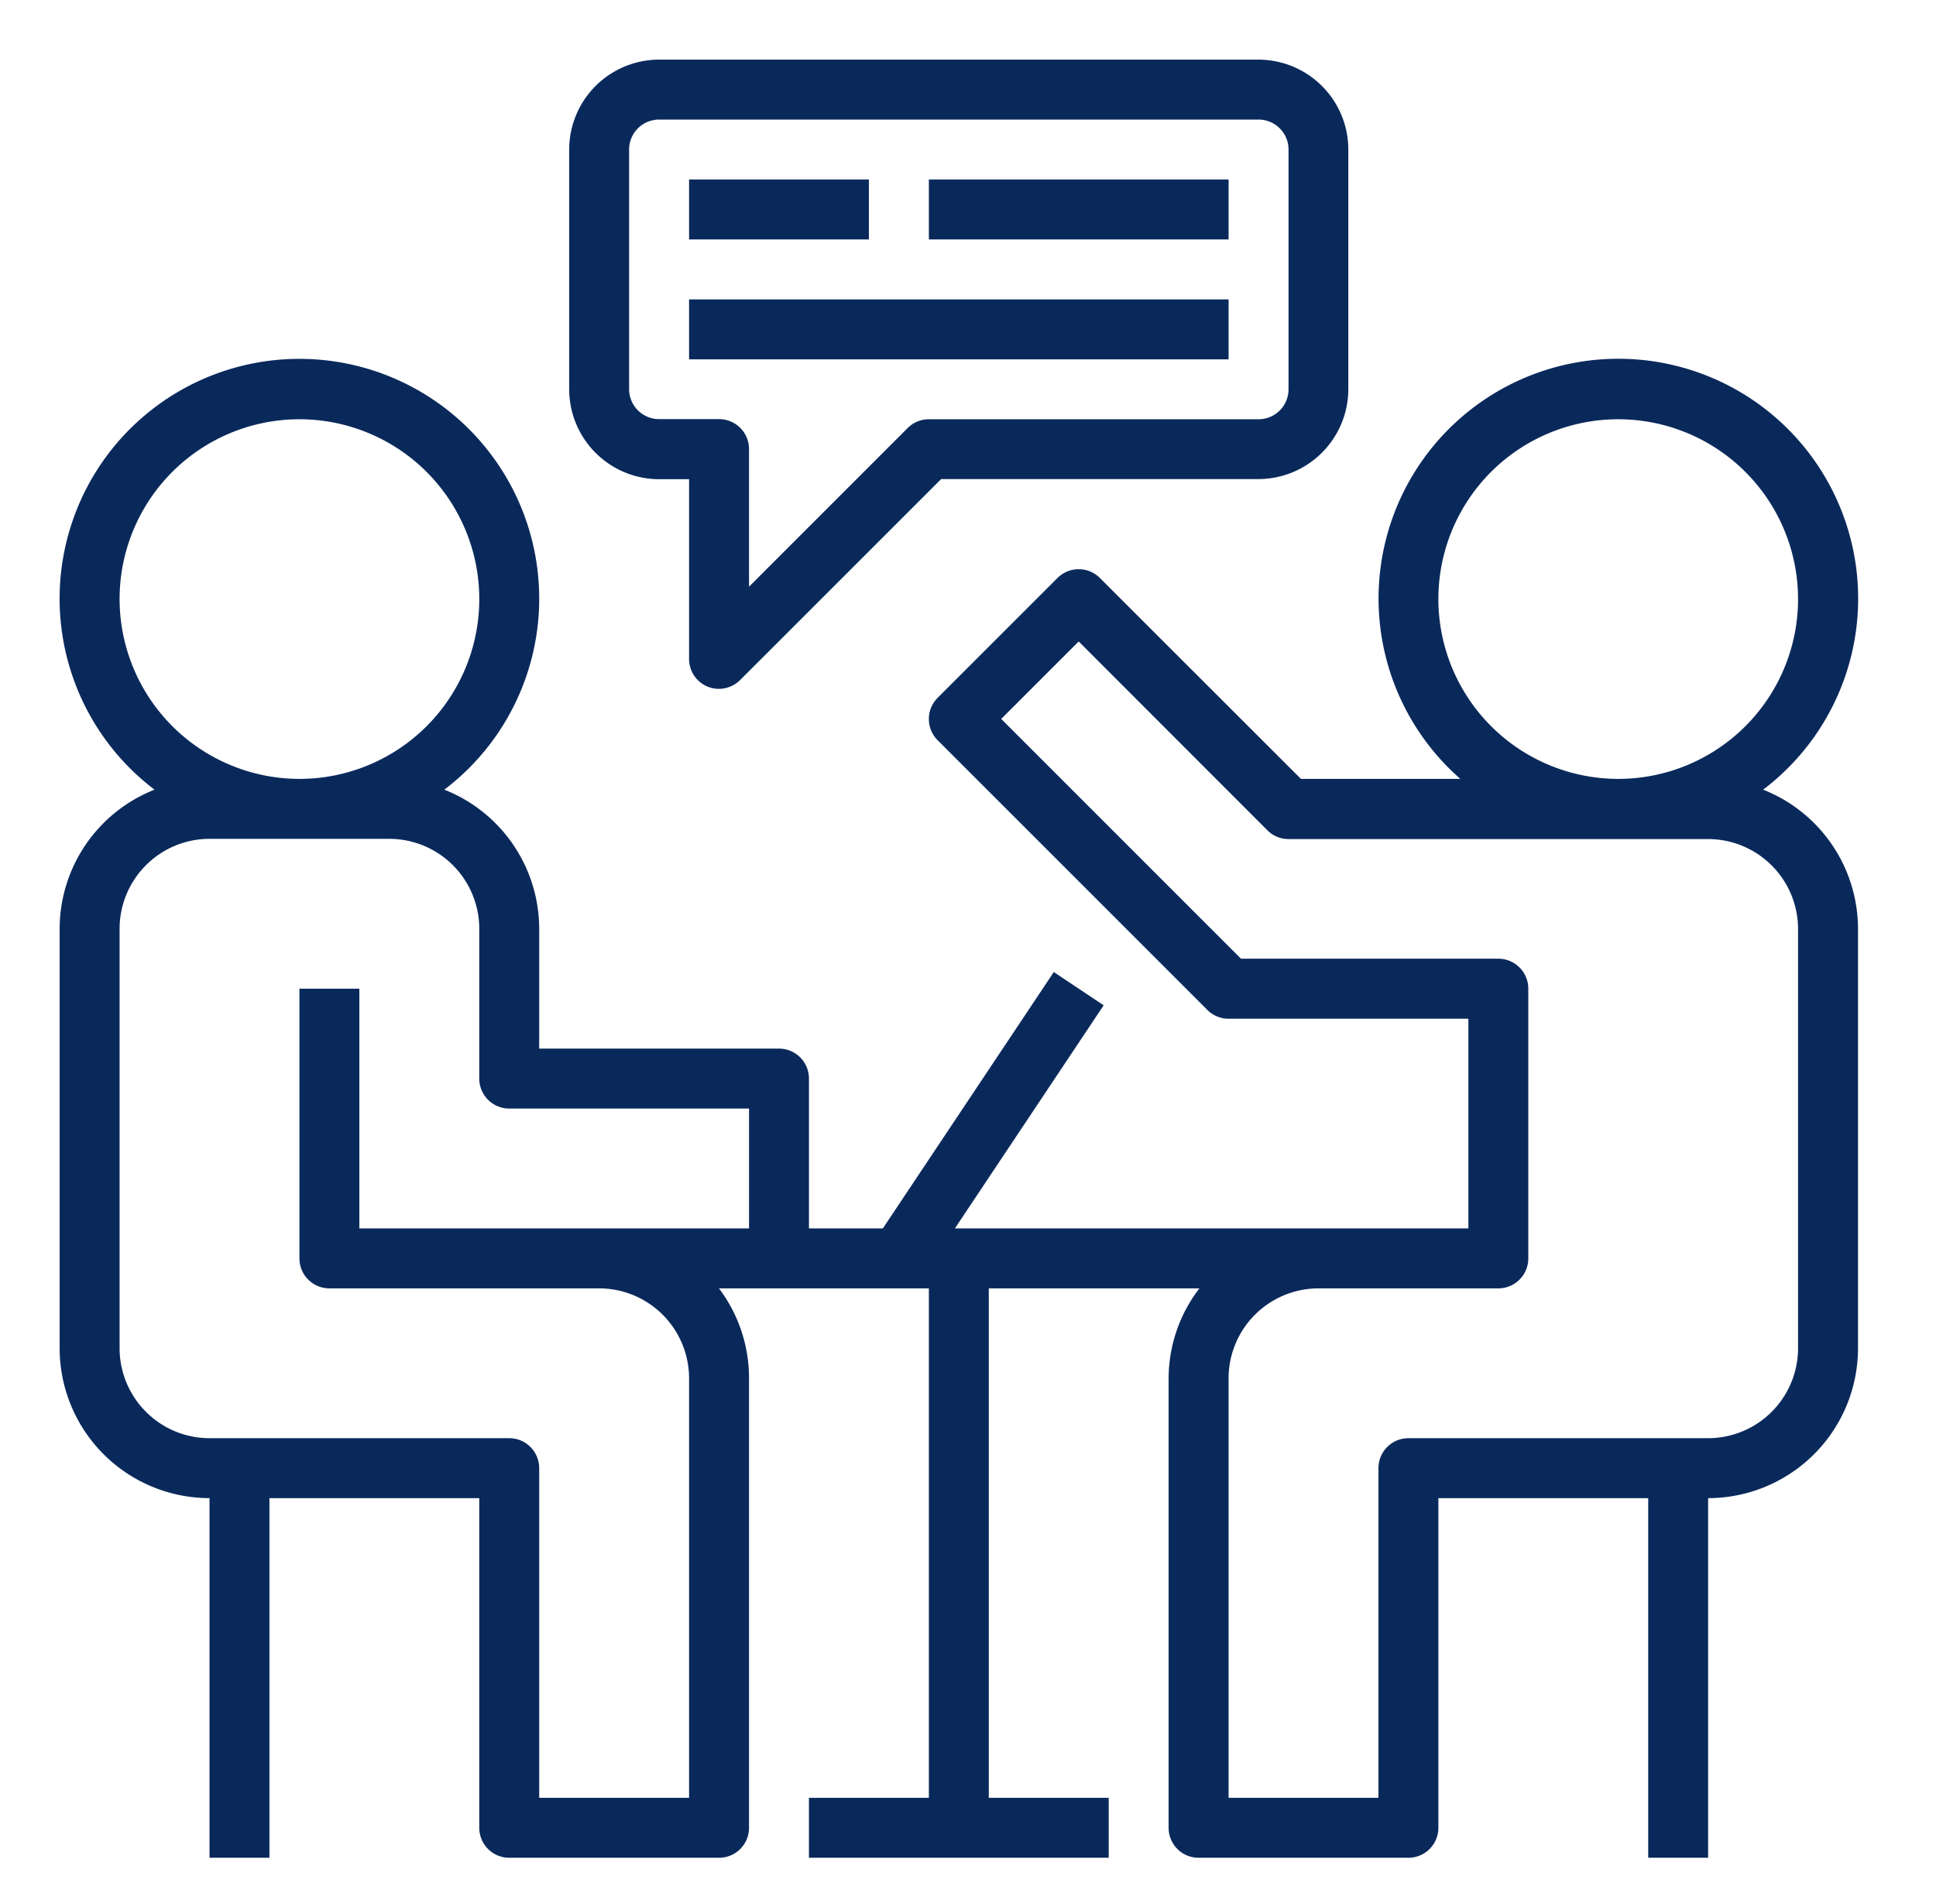 <svg id="Layer_1" data-name="Layer 1" xmlns="http://www.w3.org/2000/svg" viewBox="0 0 422 415"><defs><style>.cls-1{fill:#0a295b;}</style></defs><title>businessloan</title><path class="cls-1" d="M384.32,172.15a52.27,52.27,0,1,0-66-2.35H283.57L239.75,126a6.54,6.54,0,0,0-9.24,0l-26.13,26.13a6.54,6.54,0,0,0,0,9.24l58.8,58.8a6.5,6.5,0,0,0,4.62,1.92h52.27V267.8H208.14l32.43-48.64-10.87-7.25L192.44,267.8H176.33V235.13a6.53,6.53,0,0,0-6.53-6.53H117.53V202.47a32.64,32.64,0,0,0-20.68-30.32,52.27,52.27,0,1,0-63.17,0A32.66,32.66,0,0,0,13,202.47v91.46A32.7,32.7,0,0,0,45.67,326.6V405H58.73V326.6h45.74v71.87A6.53,6.53,0,0,0,111,405h45.73a6.53,6.53,0,0,0,6.54-6.53v-98a32.49,32.49,0,0,0-6.55-19.6h45.75V391.93H176.33V405h65.34V391.93H215.53V280.87h45.91a32.3,32.3,0,0,0-6.71,19.6v98a6.53,6.53,0,0,0,6.54,6.53H307a6.53,6.53,0,0,0,6.53-6.53V326.6h45.74V405h13.06V326.6A32.7,32.7,0,0,0,405,293.93V202.47A32.66,32.66,0,0,0,384.32,172.15ZM26.07,130.6a39.2,39.2,0,1,1,39.2,39.2A39.24,39.24,0,0,1,26.07,130.6Zm137.2,137.2H78.33V215.53H65.27v58.8a6.53,6.53,0,0,0,6.53,6.54h58.8a19.62,19.62,0,0,1,19.6,19.6v91.46H117.53V320.07a6.53,6.53,0,0,0-6.53-6.54H45.67a19.62,19.62,0,0,1-19.6-19.6V202.47a19.62,19.62,0,0,1,19.6-19.6h39.2a19.63,19.63,0,0,1,19.6,19.6v32.66a6.53,6.53,0,0,0,6.53,6.54h52.27ZM313.53,130.6a39.2,39.2,0,1,1,39.2,39.2A39.24,39.24,0,0,1,313.53,130.6Zm78.4,163.33a19.62,19.62,0,0,1-19.6,19.6H307a6.53,6.53,0,0,0-6.53,6.54v71.86H267.8V300.47a19.62,19.62,0,0,1,19.6-19.6h39.2a6.53,6.53,0,0,0,6.53-6.54v-58.8A6.53,6.53,0,0,0,326.6,209H270.5l-52.26-52.27,16.89-16.89L276.25,181a6.5,6.5,0,0,0,4.62,1.92h91.46a19.62,19.62,0,0,1,19.6,19.6Z"/><path class="cls-1" d="M274.33,13H143.67a19.62,19.62,0,0,0-19.6,19.6V84.87a19.63,19.63,0,0,0,19.6,19.6h6.53v39.2a6.52,6.52,0,0,0,4,6,6.45,6.45,0,0,0,2.5.5,6.57,6.57,0,0,0,4.62-1.91l43.82-43.82h69.16a19.63,19.63,0,0,0,19.6-19.6V32.6A19.62,19.62,0,0,0,274.33,13Zm6.54,71.87a6.54,6.54,0,0,1-6.54,6.53H202.47a6.53,6.53,0,0,0-4.62,1.91L163.27,127.9v-30a6.53,6.53,0,0,0-6.54-6.53H143.67a6.54,6.54,0,0,1-6.54-6.53V32.6a6.53,6.53,0,0,1,6.54-6.53H274.33a6.53,6.53,0,0,1,6.54,6.53Z"/><rect class="cls-1" x="150.2" y="39.13" width="39.2" height="13.07"/><rect class="cls-1" x="150.2" y="65.27" width="117.6" height="13.07"/><rect class="cls-1" x="202.47" y="39.13" width="65.33" height="13.07"/></svg>